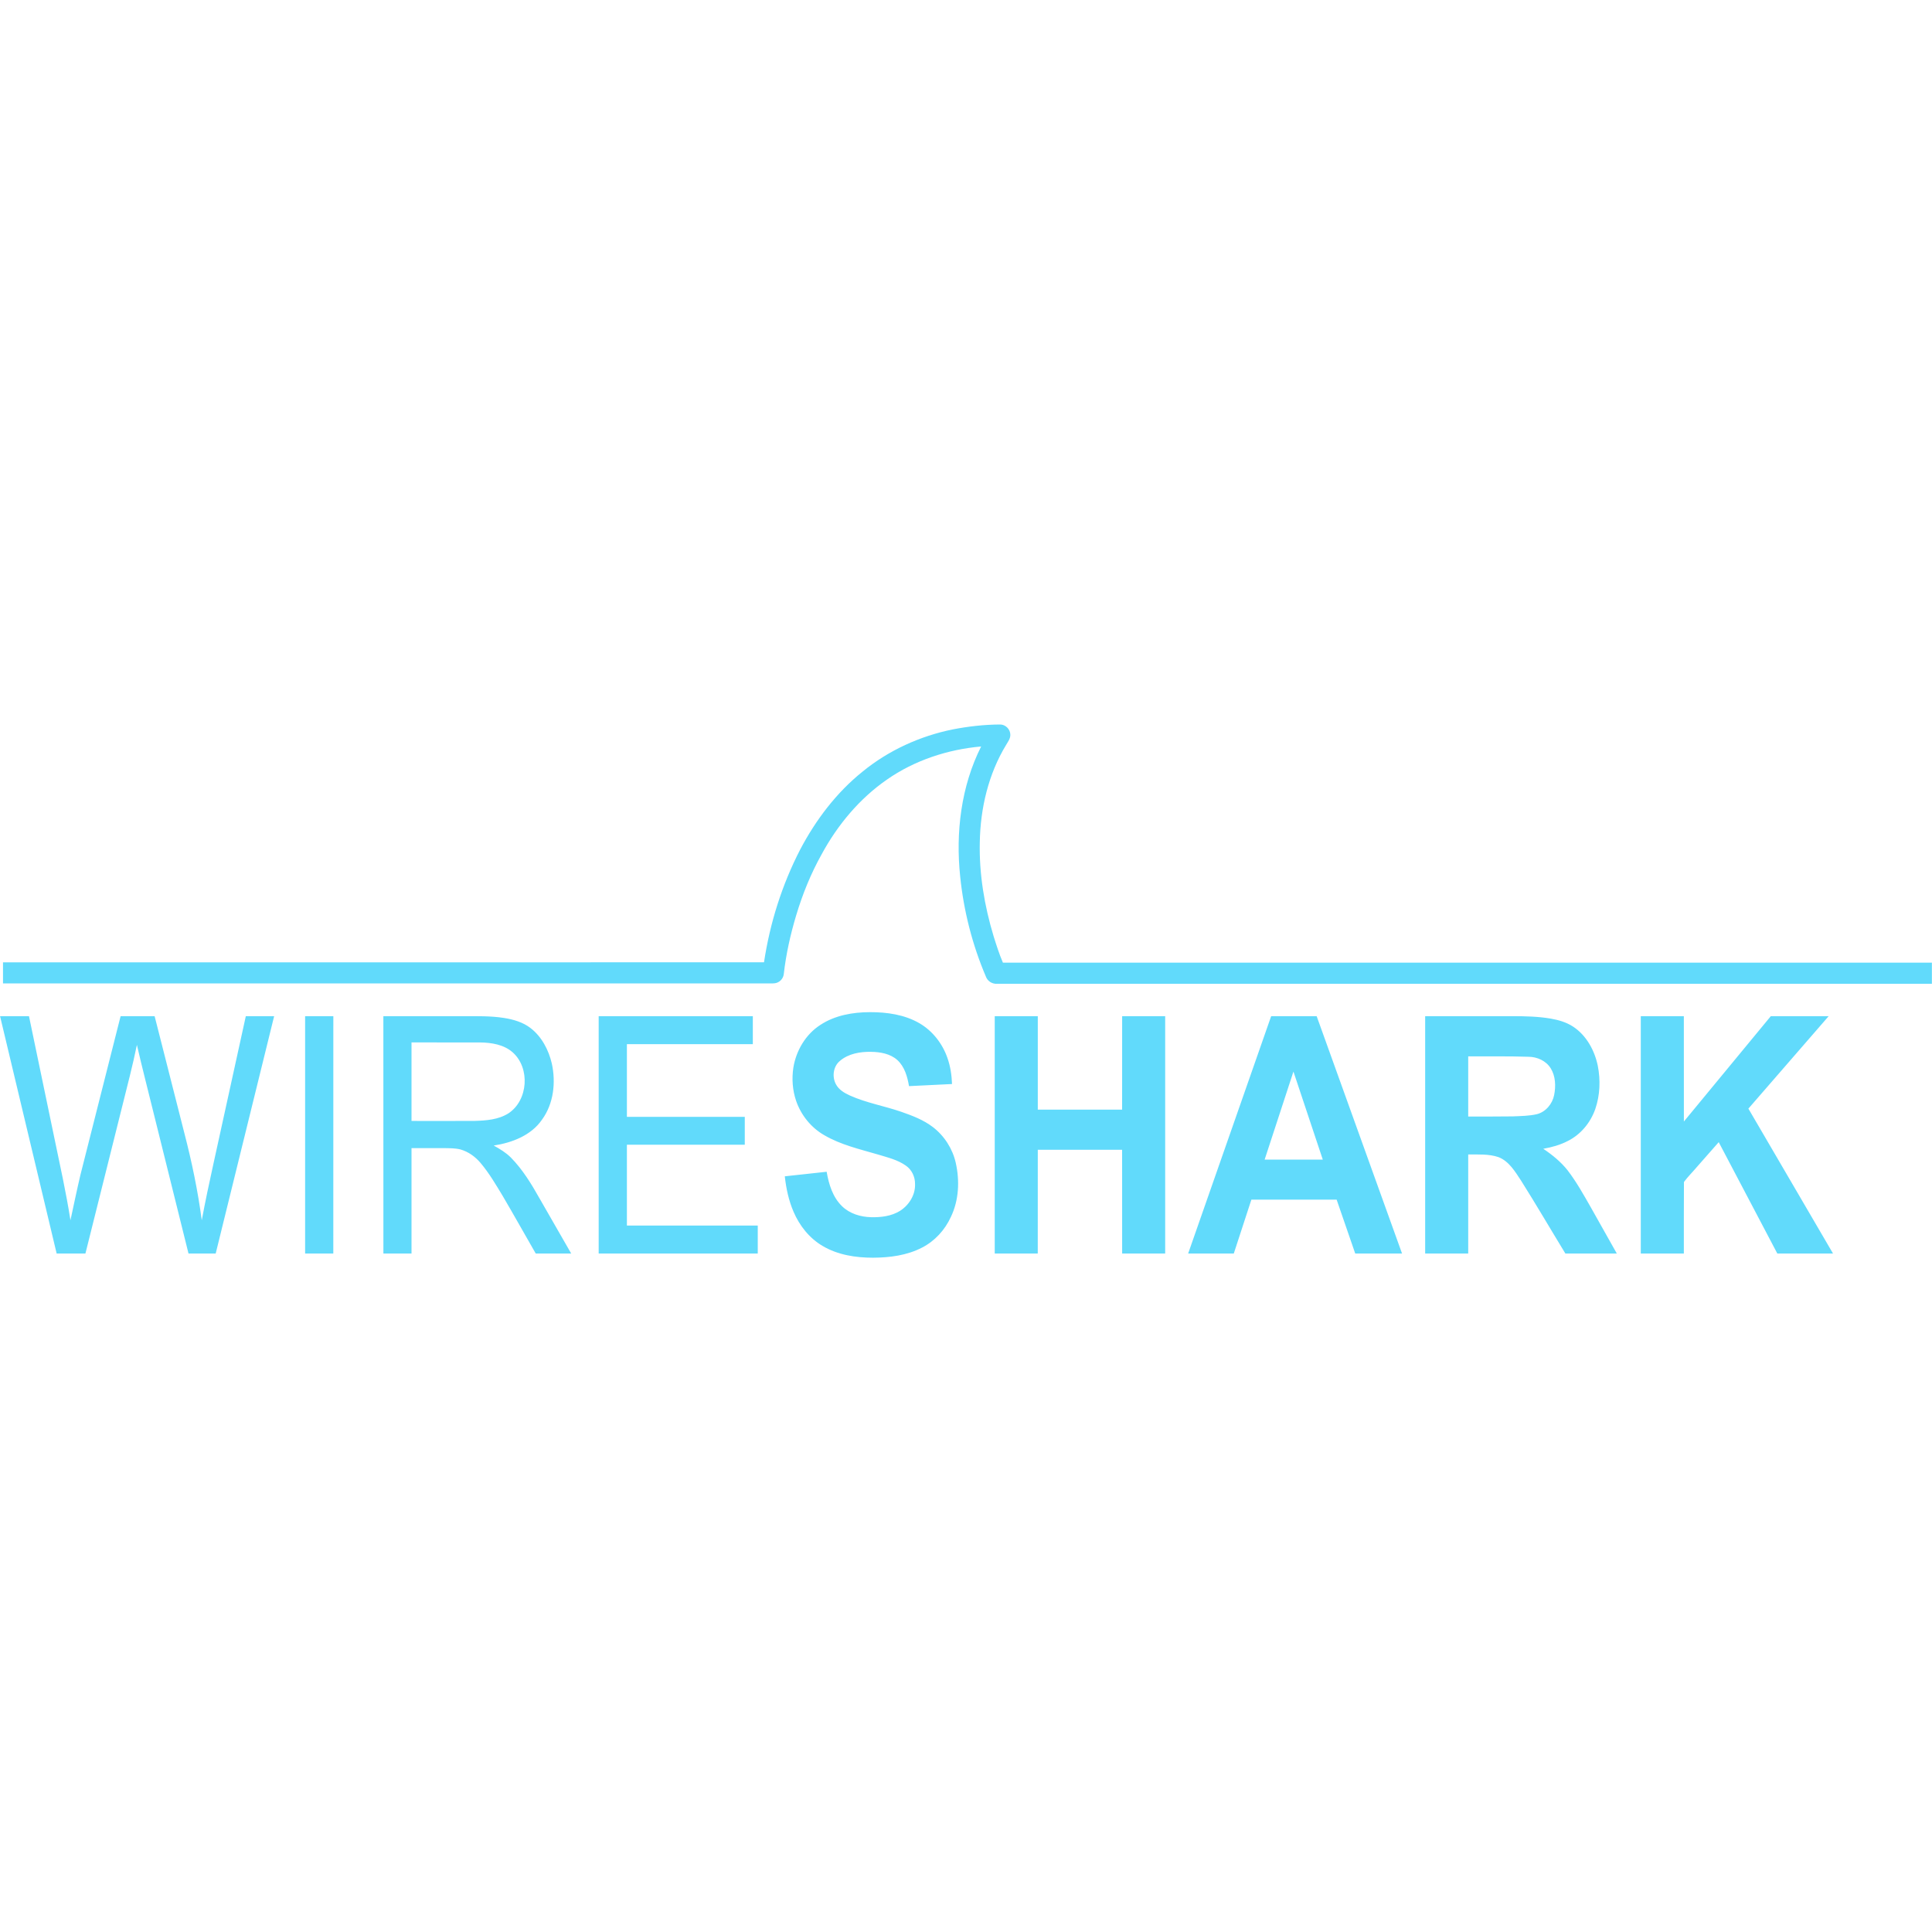 <?xml version="1.0" encoding="UTF-8"?> <svg xmlns="http://www.w3.org/2000/svg" width="56" height="56" viewBox="0 0 56 56" fill="none"><path d="M27.612 21.143C28.065 21.055 28.525 21.002 28.987 21C29.145 20.998 29.284 21.138 29.285 21.296C29.289 21.406 29.218 21.497 29.165 21.588C28.651 22.432 28.417 23.425 28.4 24.408C28.378 25.333 28.534 26.256 28.801 27.14C28.882 27.397 28.963 27.655 29.07 27.903C38.046 27.903 47.021 27.903 55.997 27.903C55.998 28.107 55.997 28.311 55.997 28.515H28.899C28.759 28.526 28.623 28.438 28.576 28.306C28.184 27.386 27.934 26.407 27.832 25.413C27.697 24.133 27.855 22.797 28.439 21.637C27.467 21.723 26.508 22.038 25.705 22.599C24.911 23.15 24.276 23.913 23.817 24.76C23.502 25.323 23.259 25.924 23.075 26.541C22.909 27.094 22.783 27.661 22.718 28.235C22.704 28.369 22.592 28.485 22.458 28.5C22.378 28.509 22.298 28.504 22.218 28.505C14.841 28.505 7.464 28.505 0.087 28.505C0.087 28.301 0.087 28.097 0.087 27.894C7.439 27.893 14.793 27.894 22.145 27.893C22.317 26.755 22.667 25.643 23.196 24.62C23.648 23.762 24.248 22.969 25.009 22.36C25.759 21.748 26.665 21.336 27.612 21.143ZM23.778 29.708C24.201 29.429 24.719 29.338 25.219 29.338C25.711 29.337 26.221 29.409 26.652 29.66C27.031 29.881 27.316 30.248 27.46 30.66C27.547 30.904 27.585 31.163 27.595 31.421C27.179 31.441 26.763 31.462 26.348 31.482C26.302 31.208 26.221 30.92 26.01 30.726C25.805 30.542 25.517 30.492 25.25 30.488C24.933 30.482 24.592 30.539 24.344 30.752C24.15 30.912 24.112 31.214 24.231 31.43C24.316 31.589 24.478 31.683 24.637 31.755C25.115 31.969 25.636 32.057 26.129 32.228C26.448 32.339 26.769 32.461 27.039 32.668C27.372 32.923 27.611 33.297 27.703 33.705C27.82 34.224 27.795 34.788 27.562 35.273C27.389 35.651 27.095 35.974 26.724 36.163C26.288 36.389 25.79 36.453 25.305 36.455C24.803 36.456 24.284 36.375 23.846 36.116C23.462 35.892 23.174 35.528 23.001 35.123C22.861 34.797 22.786 34.447 22.748 34.096C23.152 34.052 23.557 34.008 23.961 33.964C24.023 34.325 24.136 34.7 24.406 34.962C24.628 35.179 24.944 35.274 25.249 35.281C25.535 35.288 25.837 35.252 26.085 35.099C26.348 34.933 26.536 34.634 26.523 34.318C26.525 34.112 26.43 33.906 26.259 33.788C26.019 33.616 25.726 33.549 25.448 33.464C24.919 33.309 24.37 33.184 23.89 32.903C23.509 32.685 23.217 32.321 23.075 31.906C22.971 31.599 22.947 31.266 22.996 30.946C23.076 30.452 23.353 29.981 23.778 29.708ZM0.002 29.455C0.281 29.454 0.561 29.455 0.84 29.454C1.086 30.631 1.331 31.809 1.576 32.986C1.74 33.779 1.918 34.57 2.042 35.37C2.138 34.929 2.229 34.486 2.333 34.047C2.721 32.516 3.108 30.985 3.496 29.454C3.825 29.454 4.153 29.454 4.482 29.455C4.77 30.586 5.057 31.717 5.345 32.849C5.56 33.679 5.736 34.52 5.848 35.37C5.951 34.819 6.067 34.272 6.188 33.725C6.5 32.301 6.812 30.878 7.125 29.454C7.399 29.454 7.673 29.454 7.946 29.455C7.381 31.748 6.817 34.041 6.252 36.334C5.989 36.334 5.727 36.334 5.464 36.334C5.127 34.979 4.791 33.624 4.454 32.269C4.292 31.608 4.12 30.949 3.968 30.286C3.847 30.882 3.691 31.469 3.545 32.058L2.476 36.334C2.198 36.335 1.92 36.334 1.642 36.334C1.095 34.041 0.549 31.748 0.002 29.455ZM8.844 29.454H9.662C9.662 31.748 9.662 34.041 9.661 36.334C9.389 36.334 9.117 36.334 8.844 36.334C8.844 34.041 8.844 31.748 8.844 29.454ZM11.112 29.454C11.889 29.454 12.666 29.454 13.443 29.454C13.83 29.455 14.219 29.445 14.603 29.505C14.879 29.548 15.159 29.628 15.382 29.802C15.705 30.052 15.903 30.436 15.995 30.828C16.115 31.376 16.048 31.991 15.711 32.453C15.396 32.912 14.841 33.123 14.31 33.204C14.487 33.302 14.663 33.407 14.807 33.551C15.146 33.896 15.4 34.311 15.636 34.731C15.943 35.265 16.25 35.8 16.557 36.335C16.214 36.335 15.872 36.335 15.529 36.335C15.209 35.779 14.896 35.218 14.571 34.665C14.373 34.338 14.179 34.005 13.932 33.712C13.779 33.529 13.577 33.383 13.346 33.317C13.193 33.279 13.033 33.282 12.876 33.279C12.56 33.278 12.244 33.278 11.928 33.279C11.928 34.297 11.929 35.316 11.928 36.334C11.656 36.334 11.384 36.335 11.113 36.334C11.112 34.041 11.112 31.748 11.112 29.454ZM11.928 30.215C11.928 30.974 11.928 31.733 11.928 32.491C12.537 32.491 13.145 32.494 13.754 32.49C14.089 32.481 14.446 32.455 14.737 32.271C15.312 31.893 15.373 30.951 14.855 30.498C14.601 30.277 14.249 30.221 13.923 30.216C13.258 30.214 12.593 30.215 11.928 30.215ZM17.353 29.454H21.821V30.266C20.604 30.266 19.388 30.266 18.171 30.266C18.171 30.968 18.171 31.671 18.171 32.372C19.31 32.373 20.449 32.372 21.588 32.373C21.588 32.642 21.588 32.911 21.588 33.18C20.449 33.181 19.31 33.18 18.171 33.18C18.171 33.961 18.17 34.742 18.171 35.523C19.435 35.523 20.7 35.523 21.964 35.523C21.965 35.794 21.965 36.064 21.964 36.334H17.353C17.353 34.041 17.353 31.748 17.353 29.454ZM28.833 29.454C29.249 29.454 29.665 29.454 30.081 29.455C30.081 30.357 30.08 31.26 30.081 32.163C30.896 32.163 31.71 32.163 32.525 32.163C32.526 31.26 32.525 30.357 32.526 29.454C32.941 29.454 33.357 29.454 33.773 29.455C33.773 31.748 33.773 34.041 33.773 36.334C33.357 36.335 32.941 36.335 32.526 36.335C32.525 35.332 32.526 34.329 32.525 33.326C31.71 33.326 30.896 33.326 30.081 33.326C30.08 34.329 30.081 35.332 30.08 36.335C29.664 36.335 29.249 36.335 28.833 36.334C28.833 34.041 28.833 31.748 28.833 29.454ZM36.845 29.455C37.285 29.454 37.725 29.455 38.164 29.454C38.99 31.748 39.814 34.041 40.639 36.334C40.187 36.335 39.734 36.334 39.282 36.334C39.102 35.814 38.922 35.293 38.743 34.772C37.919 34.771 37.096 34.771 36.272 34.772C36.102 35.293 35.932 35.814 35.762 36.334C35.321 36.334 34.88 36.335 34.439 36.334C35.241 34.041 36.044 31.748 36.845 29.455ZM36.656 33.612C37.218 33.613 37.78 33.613 38.342 33.612C38.058 32.762 37.774 31.911 37.491 31.06C37.212 31.911 36.934 32.762 36.656 33.612ZM41.309 29.454C42.157 29.454 43.004 29.455 43.851 29.454C44.216 29.455 44.583 29.463 44.944 29.524C45.175 29.564 45.407 29.63 45.604 29.762C45.987 30.017 46.221 30.45 46.313 30.893C46.394 31.306 46.378 31.744 46.241 32.143C46.103 32.54 45.817 32.888 45.438 33.075C45.217 33.189 44.975 33.255 44.732 33.298C44.993 33.472 45.24 33.674 45.437 33.921C45.7 34.265 45.91 34.644 46.124 35.019C46.371 35.457 46.618 35.895 46.864 36.334C46.367 36.335 45.869 36.334 45.373 36.334C44.944 35.631 44.529 34.919 44.089 34.221C43.916 33.96 43.743 33.663 43.438 33.541C43.156 33.444 42.851 33.466 42.557 33.462C42.556 34.419 42.557 35.377 42.557 36.334C42.141 36.334 41.725 36.334 41.309 36.334C41.309 34.041 41.309 31.748 41.309 29.454ZM42.557 30.619C42.557 31.201 42.557 31.782 42.557 32.363C42.988 32.362 43.42 32.366 43.851 32.359C44.084 32.348 44.319 32.348 44.547 32.295C44.806 32.229 44.996 31.997 45.048 31.74C45.099 31.481 45.09 31.191 44.946 30.962C44.81 30.745 44.552 30.632 44.302 30.631C43.72 30.612 43.139 30.622 42.557 30.619ZM47.559 29.455C47.975 29.454 48.391 29.454 48.807 29.455C48.808 30.473 48.807 31.49 48.808 32.508C49.648 31.49 50.487 30.471 51.328 29.454C51.887 29.455 52.446 29.454 53.005 29.454C52.229 30.347 51.454 31.241 50.678 32.134C51.495 33.534 52.314 34.934 53.131 36.334C52.593 36.335 52.055 36.335 51.517 36.335C50.95 35.259 50.385 34.182 49.818 33.106C49.603 33.349 49.388 33.593 49.175 33.837C49.055 33.98 48.919 34.111 48.81 34.261C48.804 34.952 48.809 35.643 48.807 36.334C48.391 36.335 47.975 36.335 47.559 36.334C47.558 34.041 47.558 31.748 47.559 29.455Z" fill="#61DAFB"></path></svg> 